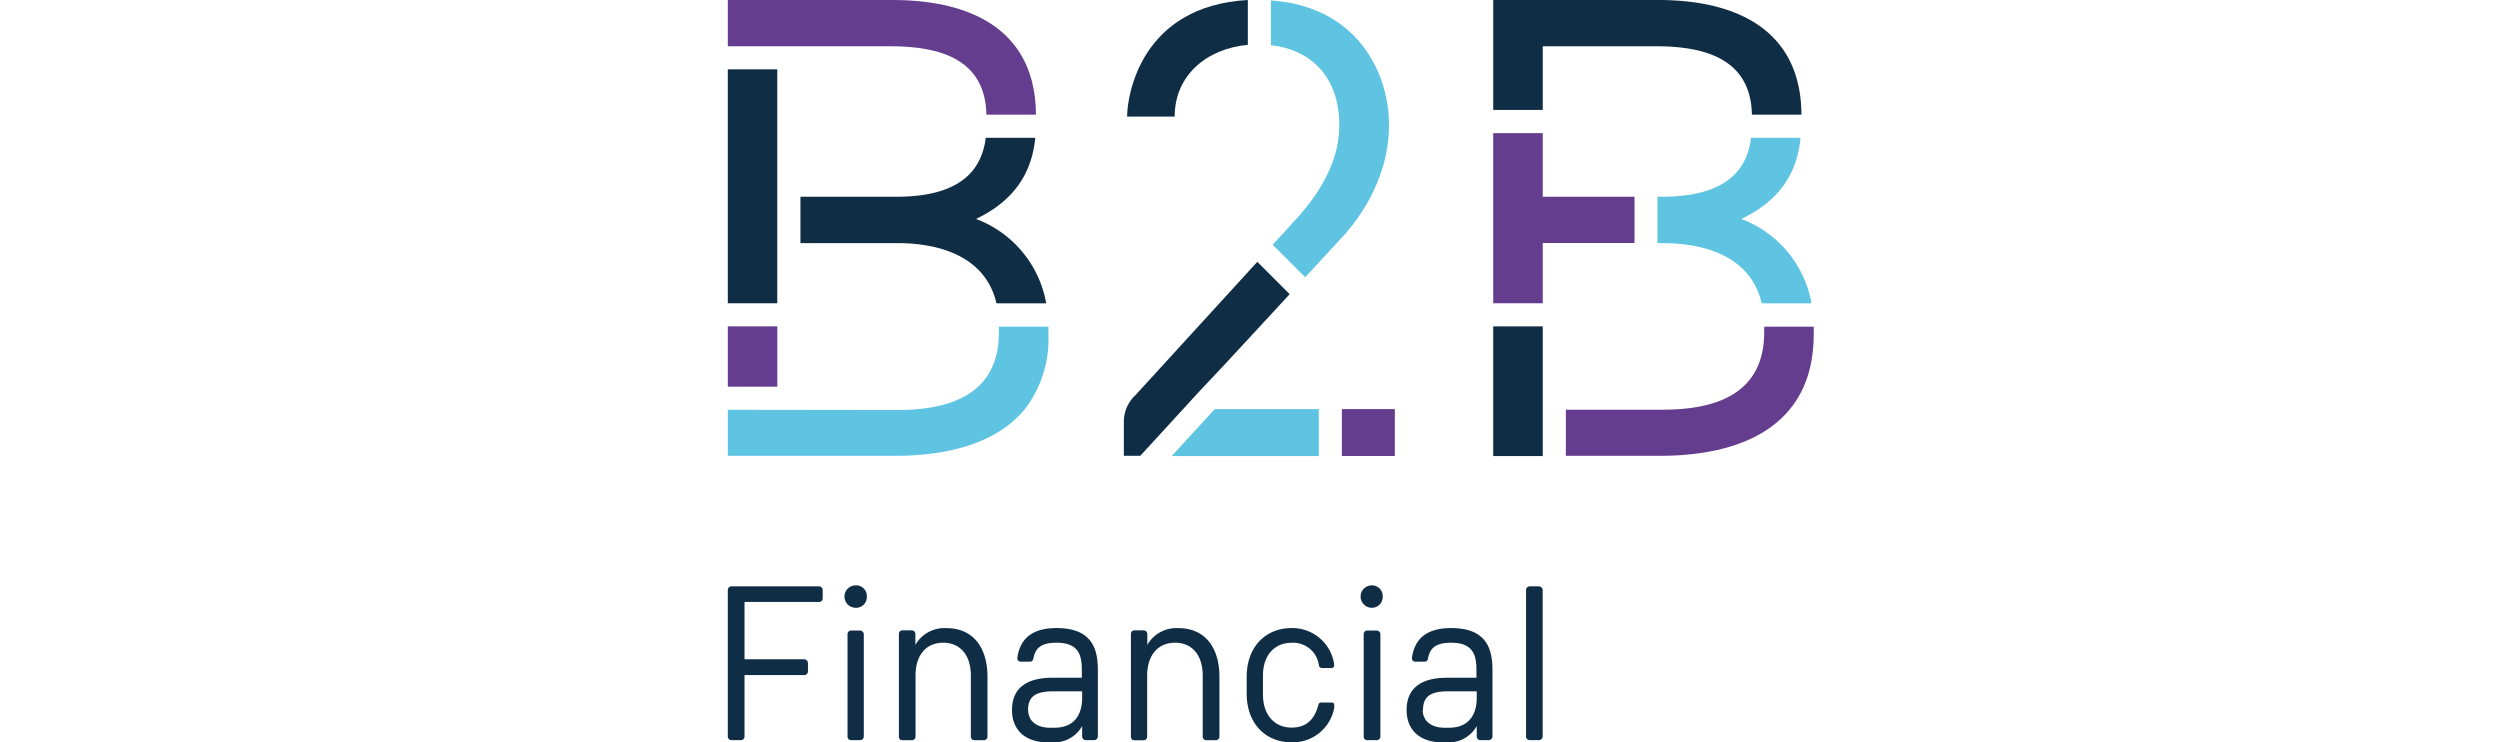 <svg data-name="Layer 1" xmlns="http://www.w3.org/2000/svg" width="329.07" height="97.71" viewBox="0 0 329.07 97.71"><title>b2b-financial</title><path d="M107.8 79.23H98v7.55h7.86a.51.51 0 0 1 .49.52v1.07a.49.49 0 0 1-.49.49H98v8.07a.47.47 0 0 1-.49.49h-1.22a.47.47 0 0 1-.49-.49V77.67a.49.49 0 0 1 .49-.49h11.51a.49.49 0 0 1 .49.49v1.1a.46.46 0 0 1-.49.46zM114.1 78.57a1.41 1.41 0 0 1-1.47 1.43 1.47 1.47 0 0 1 0-2.95 1.41 1.41 0 0 1 1.47 1.52zm-2.54 18.36V83.46A.46.46 0 0 1 112 83h1.21a.49.49 0 0 1 .49.49v13.44a.47.47 0 0 1-.49.49H112a.45.45 0 0 1-.44-.49zM118.32 96.93V83.46a.46.46 0 0 1 .46-.49H120a.49.49 0 0 1 .49.49v1.42a4.41 4.41 0 0 1 4.08-2.2c3.56 0 5.41 2.6 5.41 6.42v7.84a.47.47 0 0 1-.49.49h-1.21a.47.47 0 0 1-.49-.49v-8c0-2.8-1.47-4.34-3.64-4.34s-3.64 1.53-3.64 4.34v8a.47.47 0 0 1-.49.49h-1.21a.45.45 0 0 1-.49-.5zM144.06 97.42h-1.13a.47.47 0 0 1-.49-.49v-1.36a4.22 4.22 0 0 1-4 2.14h-.58c-2.63 0-4.65-1.39-4.65-4.25 0-3.41 2.66-4.25 5.32-4.25h3.87v-1c0-1.82-.32-3.61-3.32-3.61-2.28 0-2.83.9-3.06 2.11-.06.17-.14.38-.43.38h-1.24a.41.41 0 0 1-.43-.43v-.17c.29-1.76 1.27-3.82 5.15-3.82 4.94 0 5.44 3.09 5.44 5.61v8.64a.49.49 0 0 1-.45.5zm-8.73-4c0 1.62 1.3 2.37 2.86 2.37h.58c3 0 3.67-2.2 3.67-3.9V91h-3.82c-2.37 0-3.3.72-3.3 2.46zM148.86 96.93V83.46a.46.46 0 0 1 .46-.49h1.21a.49.49 0 0 1 .49.49v1.42a4.41 4.41 0 0 1 4.08-2.2c3.56 0 5.41 2.6 5.41 6.42v7.84a.47.47 0 0 1-.49.49h-1.22a.47.47 0 0 1-.49-.49v-8c0-2.8-1.47-4.34-3.64-4.34S151 86.14 151 88.95v8a.47.47 0 0 1-.49.49h-1.21a.45.45 0 0 1-.44-.51zM170 95.77c1.76 0 2.95-.84 3.53-2.95.06-.26.17-.35.38-.35h1.39a.31.31 0 0 1 .32.35 1.81 1.81 0 0 1 0 .35 5.54 5.54 0 0 1-5.62 4.54c-3.32 0-5.9-2.37-5.9-6.42v-2.2c0-4 2.54-6.42 5.9-6.42a5.57 5.57 0 0 1 5.61 4.74 1 1 0 0 0 0 .17.33.33 0 0 1-.32.35H174a.41.41 0 0 1-.4-.38 3.41 3.41 0 0 0-3.6-2.94c-2.17 0-3.76 1.56-3.76 4.34v2.49c.02 2.8 1.64 4.33 3.76 4.33zM182 78.57a1.41 1.41 0 0 1-1.43 1.43 1.47 1.47 0 0 1 0-2.95 1.41 1.41 0 0 1 1.43 1.52zm-2.5 18.36V83.46a.46.46 0 0 1 .5-.46h1.21a.49.49 0 0 1 .49.49v13.44a.47.47 0 0 1-.49.49H180a.45.45 0 0 1-.5-.49zM196 97.42h-1.13a.47.47 0 0 1-.49-.49v-1.36a4.22 4.22 0 0 1-4 2.14h-.58c-2.63 0-4.65-1.39-4.65-4.25 0-3.41 2.66-4.25 5.32-4.25h3.87v-1c0-1.82-.32-3.61-3.32-3.61-2.28 0-2.83.9-3.06 2.11-.06.17-.14.38-.43.38h-1.24a.41.41 0 0 1-.43-.43v-.17c.29-1.76 1.27-3.82 5.15-3.82 4.94 0 5.44 3.09 5.44 5.61v8.64a.49.49 0 0 1-.45.5zm-8.73-4c0 1.62 1.3 2.37 2.86 2.37h.58c3 0 3.67-2.2 3.67-3.9V91h-3.82c-2.32 0-3.25.72-3.25 2.46zM200.87 96.93V77.67a.49.49 0 0 1 .49-.49h1.21a.51.51 0 0 1 .49.49v19.26a.49.49 0 0 1-.49.49h-1.21a.47.47 0 0 1-.49-.49zM203.07 6.09H218c6.44 0 12.46 1.68 12.6 9h6.52C237.07 4.44 229.28 0 218.25 0h-21.7v14.47h6.52z" fill="#102d46"/><path d="M232.22 43.73c0 8.32-6.69 10.2-13.38 10.2h-12.73V60h12.39c10.38 0 20.24-3.69 20.24-16v-1h-6.52z" fill="#643d8f"/><path d="M237 18.14h-6.52c-.72 6.13-5.94 7.76-11.83 7.76h-.48V32h.65c6 0 11.71 2 13.07 7.93h6.55a14.57 14.57 0 0 0-9.24-11.11c4.74-2.25 7.35-5.75 7.8-10.68z" fill="#5fc3e2"/><path fill="#102d46" d="M203.07 42.96h-6.52v17.07h6.52V42.96z"/><path fill="#643d8f" d="M203.07 39.14v-7.15h12.08V25.9h-12.08v-8.38h-6.52v22.4h6.52v-.78zM109.41 6.09h7.83c6.44 0 12.46 1.68 12.6 9h6.52C136.31 4.44 128.52 0 117.49 0H95.8v6.09h13.61z"/><path fill="#102d46" d="M102.31 37.11V9.13H95.8v30.79h6.51v-2.81zM117.92 25.9h-12.56V32h12.73c6 0 11.71 2 13.07 7.93h6.55a14.57 14.57 0 0 0-9.24-11.11c4.71-2.24 7.33-5.74 7.8-10.68h-6.52c-.75 6.13-5.94 7.76-11.83 7.76z"/><path fill="#643d8f" d="M95.8 42.96h6.52v7.94H95.8z"/><path d="M95.8 53.94V60h22c6.77 0 13.32-1.57 17.05-6.09A15.07 15.07 0 0 0 138 44v-1h-6.52v.77c0 8.27-6.62 10.18-13.27 10.2z" fill="#5fc3e2"/><path d="M148.36 15.35h6.26c0-5.47 4.25-8.95 9.63-9.45V0c-14.12.79-15.89 12.61-15.89 15.35z" fill="#102d46"/><path fill="#643d8f" d="M176.63 53.85h6.97v6.17h-6.97z"/><path fill="#5fc3e2" d="M159.89 53.85l-5.66 6.18h19.36v-6.18h-13.7z"/><path d="M169.76 38.72l-4.26-4.26L149.47 52a4.79 4.79 0 0 0-1.54 3.43V60h2.16l5.66-6.17 2.17-2.37 3.26-3.46z" fill="#102d46"/><path d="M182.83 16.46c0-7.21-4.46-15.66-15.54-16.4v5.88c5.41.63 9 4.3 9 10.53 0 3.94-1.72 8-5.66 12.35l-3.11 3.39 4.28 4.28 4.4-4.76c2-2.06 6.63-7.63 6.63-15.27z" fill="#5fc3e2"/></svg>